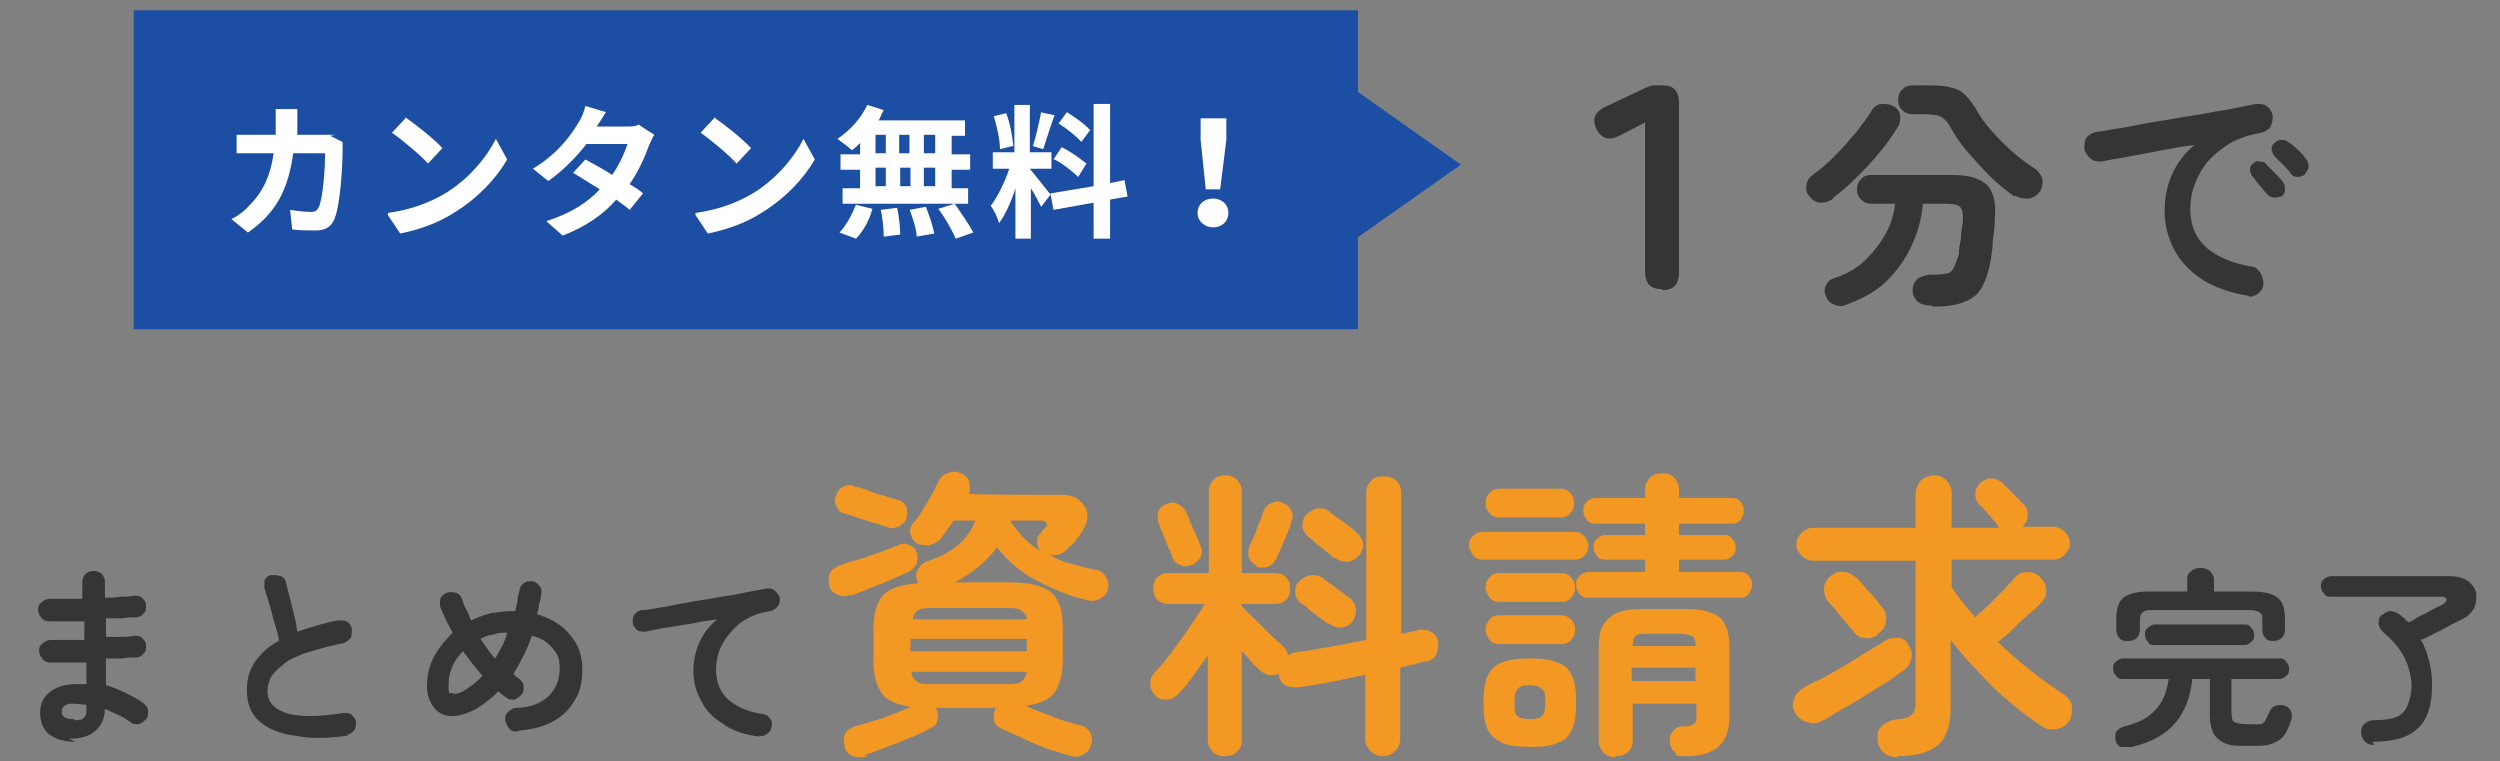 <?xml version="1.0" encoding="UTF-8"?>
<svg id="_レイヤー_1" data-name="レイヤー_1" xmlns="http://www.w3.org/2000/svg" version="1.1" viewBox="0 0 243 74">
  <rect x="0" y="0" width="243" height="74" fill="#808080" stroke="none"/>
  <!-- Generator: Adobe Illustrator 29.6.1, SVG Export Plug-In . SVG Version: 2.1.1 Build 9)  -->
  <defs>
    <style>
      .st0 {
        fill: #fff;
      }

      .st1 {
        fill: #f39823;
      }

      .st2 {
        fill: #353535;
      }

      .st3 {
        fill: #1c4ea4;
      }
    </style>
  </defs>
  <path class="st2" d="M161.5,28.1c-1.1,0-1.6-.6-1.6-1.7v-14.5l-2.5,1.3c-1,.5-1.7.3-2.2-.6-.5-1-.2-1.7.8-2.2l3.6-1.7c.4-.2.7-.3,1-.4.3,0,.7,0,1.1,0,1,0,1.5.6,1.5,1.7v16.5c0,1.1-.5,1.7-1.6,1.7ZM187.7,29.7c-1.1,0-1.7-.5-1.8-1.4,0-.5.1-.8.4-1.1.3-.3.7-.4,1.2-.5.7,0,1.2,0,1.6-.1.4,0,.7-.3.8-.6.2-.3.3-.7.5-1.3,0-.5.1-1,.2-1.5,0-.5.1-1.1.2-1.7,0-.7,0-1.1-.3-1.4-.2-.2-.7-.3-1.5-.3h-2.1c-.1,1.4-.5,2.8-1.1,4.1-.6,1.3-1.4,2.4-2.4,3.4-1,1-2.3,1.7-3.9,2.3-.4.2-.8.2-1.2,0-.4-.1-.7-.4-.8-.8-.2-.4-.2-.7,0-1.1.2-.4.5-.6.9-.7,1.2-.4,2.2-1,3-1.8.8-.8,1.4-1.6,1.9-2.5.5-.9.8-1.9.9-2.9h-2.3c-.4,0-.7-.1-1-.4-.3-.3-.4-.6-.4-1s.1-.7.4-1c.3-.3.6-.4,1-.4h7.5c1.2,0,2.2.1,2.8.4.7.3,1.2.7,1.4,1.3.3.6.4,1.5.3,2.5,0,.8-.1,1.5-.2,2.2,0,.6-.1,1.3-.2,1.9-.2,1.1-.5,2-.9,2.7-.4.7-1,1.1-1.8,1.4-.8.3-1.7.4-2.9.4ZM195.8,19.1c-.8-.6-1.6-1.2-2.4-2-.8-.8-1.5-1.6-2.2-2.4-.7-.8-1.2-1.6-1.6-2.3-.2-.4-.4-.6-.6-.8-.2-.2-.4-.3-.7-.4-.3,0-.6-.1-1.1-.1h-1.3c-.4,0-.7-.1-1-.4-.3-.3-.4-.6-.4-1s.1-.7.4-1c.3-.3.6-.4,1-.4h1.3c1,0,1.8,0,2.4.2.6.1,1.1.4,1.5.8.4.4.8,1,1.2,1.7.6,1,1.4,1.9,2.4,2.9,1,1,2,1.8,3.1,2.5.4.3.6.6.7,1,.1.4,0,.8-.2,1.2-.3.4-.6.6-1.1.7-.5,0-.9,0-1.3-.3ZM178.2,19.3c-.4.3-.8.4-1.2.4-.4,0-.8-.2-1.1-.6-.3-.3-.4-.7-.3-1.1,0-.4.3-.8.6-1,.7-.5,1.4-1.1,2.1-1.8s1.4-1.5,2-2.2c.6-.8,1.2-1.5,1.6-2.2.2-.4.5-.6.9-.7.4,0,.8,0,1.2.2.4.2.6.5.7.9,0,.4,0,.8-.2,1.1-.5.8-1.1,1.7-1.8,2.5-.7.9-1.5,1.7-2.3,2.5-.8.8-1.5,1.4-2.2,1.9ZM218.8,28.8c-1.9-.3-3.4-.8-4.7-1.6-1.2-.8-2.2-1.8-2.8-3-.6-1.2-.9-2.4-.9-3.6s.2-2.5.7-3.6c.5-1.1,1.2-2.1,2.2-2.9-1,.1-2,.3-3.1.5-1.1.2-2.1.4-3.2.6-1,.2-1.9.3-2.7.5-.4,0-.8,0-1.1-.3-.3-.2-.5-.6-.6-.9,0-.4,0-.8.2-1.1.2-.3.6-.5,1-.6.5,0,1.2-.2,2-.3.8-.1,1.7-.3,2.7-.5,1-.2,2-.3,3-.5,1-.2,2.1-.3,3-.5,1-.2,1.9-.3,2.8-.5s1.5-.3,2-.4c.4,0,.7,0,1,.2.3.2.5.5.6.9,0,.4,0,.7-.2,1.1-.2.3-.5.5-.9.6-1.1.2-2.1.5-3,1-.8.5-1.6,1.1-2.2,1.8-.6.7-1,1.5-1.3,2.3-.3.8-.4,1.6-.4,2.3,0,1.6.5,2.8,1.6,3.8,1.1.9,2.5,1.5,4.3,1.8.4,0,.7.3.9.6.2.3.3.7.3,1.1,0,.4-.2.7-.6,1-.3.2-.7.3-1.1.3ZM221.8,19c-.2.2-.5.2-.8.2-.3,0-.5-.2-.7-.4-.2-.2-.4-.5-.7-.8-.3-.4-.5-.7-.7-.9-.1-.2-.2-.4-.2-.6,0-.3.1-.5.3-.6.2-.2.4-.3.6-.2.3,0,.5,0,.7.3.2.2.5.5.8.8.3.3.6.6.8.9.2.2.2.5.2.8,0,.3-.2.5-.4.7ZM224.1,16.9c-.2.2-.5.3-.8.3-.3,0-.5-.1-.7-.4s-.4-.5-.7-.8c-.3-.3-.6-.6-.8-.8s-.2-.4-.3-.6c0-.3,0-.5.3-.7.2-.2.4-.3.6-.3.3,0,.5,0,.7.2.3.2.6.4.9.7.3.3.6.6.8.9.2.2.3.5.3.7,0,.3-.1.5-.3.7Z"/>
  <path class="st2" d="M7.3,72.1c-1,0-1.8-.2-2.5-.7-.6-.5-.9-1.2-.9-2.1s.3-1.5.9-2c.6-.5,1.5-.8,2.5-.8s.7,0,1.1,0v-2.1c-1.3,0-2.5,0-3.5,0-.3,0-.6-.1-.8-.4-.2-.2-.3-.5-.3-.8,0-.3.1-.5.4-.7.2-.2.5-.3.8-.3.5,0,1,0,1.5,0,.6,0,1.1,0,1.7,0,0-.3,0-.6,0-.9s0-.6,0-.9c-.6,0-1.2,0-1.8,0-.6,0-1.1,0-1.6,0-.3,0-.6-.1-.8-.4-.2-.2-.3-.5-.3-.8,0-.3.1-.5.4-.7.2-.2.5-.3.8-.3.9,0,2,0,3.1,0v-1.6c0-.3.1-.6.3-.8.2-.2.5-.3.8-.3s.6.1.8.3c.2.2.3.5.3.8v.7c0,.2,0,.5,0,.8.5,0,1,0,1.5-.1.5,0,.9,0,1.3-.1.3,0,.6,0,.8.2.2.2.4.4.4.7,0,.3,0,.6-.2.8-.2.2-.4.4-.7.4-.4,0-.9,0-1.4.1-.5,0-1,0-1.6,0v.9c0,.3,0,.6,0,.9.5,0,1,0,1.4,0,.5,0,.9,0,1.3-.1.3,0,.6,0,.8.2.2.2.4.4.4.7,0,.3,0,.6-.2.8-.2.2-.4.4-.7.4-.4,0-.9,0-1.4.1-.5,0-1,0-1.6,0,0,.5,0,1,0,1.4,0,.4,0,.9,0,1.2.7.2,1.4.5,2,.8.6.3,1.2.6,1.7,1,.2.2.4.4.4.7,0,.3,0,.6-.2.8-.2.2-.4.4-.7.5-.3,0-.6,0-.8-.2-.3-.2-.7-.5-1.2-.7-.4-.2-.9-.4-1.3-.6,0,1-.4,1.7-1,2.2-.6.5-1.4.7-2.5.7ZM7.2,70c.5,0,.8,0,1-.3.2-.2.2-.4.2-.8v-.4c-.4,0-.8-.1-1.2-.1s-.7,0-.9.2c-.2.1-.3.3-.3.6,0,.5.4.7,1.2.7ZM33.8,71.5c-2,.3-3.7.3-5.2,0-1.5-.2-2.6-.7-3.4-1.4-.8-.7-1.2-1.7-1.2-3s.3-2,.8-2.8c.6-.8,1.3-1.5,2.3-2,0-.5-.2-1-.4-1.7-.2-.6-.3-1.2-.5-1.8-.2-.6-.3-1.1-.5-1.6,0-.3,0-.6,0-.8.2-.3.4-.5.7-.5.3,0,.6,0,.9.1.3.1.5.4.5.7.2.7.4,1.5.6,2.3.2.8.4,1.6.5,2.4.6-.2,1.2-.4,1.9-.6.7-.2,1.4-.4,2.1-.5.3,0,.6,0,.8.1.3.2.4.4.5.7,0,.3,0,.6-.1.9-.2.2-.4.4-.7.5-1.5.3-2.8.7-3.8,1-1,.4-1.7.7-2.2,1.2-.5.4-.9.8-1.1,1.2-.2.4-.3.9-.3,1.3,0,1,.6,1.7,1.8,2.1,1.2.4,3,.4,5.6,0,.3,0,.6,0,.8.2.2.2.4.4.4.7,0,.3,0,.6-.2.8-.2.2-.4.4-.7.4ZM50.3,71.1c-.3,0-.6,0-.8-.3-.2-.2-.3-.5-.4-.8,0-.3,0-.6.3-.8.2-.2.5-.4.8-.4,1.4,0,2.4-.5,3.1-1.1.7-.7,1.1-1.6,1.1-2.7s-.2-1.4-.7-2c-.5-.6-1.1-1-2-1.2-.5,1.4-1.1,2.6-1.8,3.7l.3.3c.1,0,.2.2.3.2.2.2.4.4.4.7,0,.3,0,.6-.2.8-.2.2-.4.4-.7.5-.3,0-.6,0-.8-.2-.3-.2-.5-.4-.8-.6-.3.4-.7.7-1.1,1-.4.3-.8.6-1.2.8-.8.4-1.5.6-2.2.6-.7,0-1.3-.3-1.7-.8-.4-.5-.7-1.2-.7-2.1s.2-2,.7-2.9c.5-.9,1.1-1.6,1.8-2.3-.5-.9-.9-1.7-1.2-2.5-.1-.3,0-.6,0-.8.1-.3.4-.5.7-.6s.6,0,.8,0c.3.1.5.3.6.6.1.3.2.7.4,1,.2.3.3.7.5,1.1.6-.3,1.2-.5,1.9-.7.7-.1,1.4-.2,2.1-.2h.3c0-.3.2-.7.2-1,0-.3.1-.7.2-1,0-.3.2-.6.4-.7.2-.2.5-.2.8-.2.3,0,.5.2.7.4.2.2.3.5.2.8,0,.3-.1.7-.2,1,0,.3-.1.6-.2,1,1.3.4,2.4,1,3.2,2,.8.9,1.2,2,1.2,3.3s-.2,2.2-.7,3c-.5.9-1.2,1.6-2.1,2.1-.9.5-2,.8-3.3.9ZM45,67.2c.7-.4,1.3-.9,1.9-1.5-.7-.8-1.3-1.6-1.9-2.4-1,1-1.4,2.1-1.4,3.3s.1.6.4.8c.2.1.6,0,1-.2ZM48.2,63.9c.2-.4.4-.7.6-1.1.2-.4.4-.8.5-1.3-.5,0-.9,0-1.4.2-.4,0-.8.2-1.2.4.4.6.9,1.3,1.4,1.9ZM73.8,71.6c-1.5-.2-2.7-.6-3.6-1.3-1-.6-1.7-1.4-2.1-2.3-.5-.9-.7-1.8-.7-2.8s.2-1.9.6-2.8c.4-.9,1-1.6,1.7-2.2-.7.1-1.5.2-2.4.4-.8.1-1.7.3-2.5.4-.8.1-1.5.3-2.1.4-.3,0-.6,0-.8-.2-.2-.2-.4-.4-.4-.7,0-.3,0-.6.2-.8.2-.2.4-.4.7-.4.4,0,.9-.1,1.5-.2.6-.1,1.3-.2,2.1-.4.8-.1,1.6-.3,2.4-.4.8-.1,1.6-.3,2.4-.4.8-.1,1.5-.3,2.1-.4.6-.1,1.2-.2,1.6-.3.3,0,.6,0,.8.2.2.2.4.4.5.7,0,.3,0,.6-.2.8-.2.3-.4.4-.7.5-.9.1-1.7.4-2.4.8-.7.4-1.2.9-1.6,1.4-.4.5-.8,1.1-1,1.7s-.3,1.2-.3,1.8c0,1.2.4,2.2,1.2,2.9.8.7,1.9,1.2,3.3,1.4.3,0,.6.2.7.4.2.2.3.5.2.8,0,.3-.2.6-.4.7-.2.2-.5.3-.8.2ZM207,72.6c-.4,0-.7,0-.9,0-.2-.1-.4-.4-.5-.7,0-.3,0-.6.1-.8.2-.2.4-.4.8-.5,1.3-.3,2.3-.8,3-1.6.7-.7,1.1-1.7,1.3-3h-4.4c-.3,0-.5,0-.7-.3-.2-.2-.3-.4-.3-.7s0-.5.3-.7c.2-.2.4-.3.7-.3h15.1c.3,0,.5,0,.7.3.2.2.3.4.3.7s0,.5-.3.7c-.2.2-.4.3-.7.3h-4.6v3.3c0,.5.1.8.3.9.2.1.7.2,1.4.2s.8,0,1.1,0c.2,0,.4-.2.5-.4.1-.2.2-.4.4-.8.1-.3.3-.5.6-.6.3-.1.6-.1.9,0,.3.1.5.3.6.6.1.2.1.5,0,.8-.2.6-.4,1.1-.7,1.5-.3.4-.7.6-1.2.8-.5.2-1.3.2-2.2.2s-1.7,0-2.2-.2c-.5-.2-.9-.5-1.2-.9-.2-.4-.4-1-.4-1.8v-3.6h-1.7c-.2,1.7-.7,3.2-1.7,4.3-.9,1.1-2.4,1.9-4.2,2.3ZM206.8,62.3c-.3,0-.6,0-.8-.3-.2-.2-.3-.5-.3-.8v-1c0-1,.2-1.7.7-2.1.5-.4,1.3-.6,2.5-.6h3.7v-1.2c0-.4.1-.6.4-.8.2-.2.5-.3.9-.3s.6.1.9.3c.2.2.4.5.4.8v1.2h3.7c1.2,0,2,.2,2.5.6.5.4.7,1.1.7,2.1v1c0,.3-.1.6-.3.8-.2.2-.5.3-.8.3s-.6,0-.8-.3c-.2-.2-.3-.4-.3-.8v-.9c0-.4,0-.6-.3-.8-.2-.1-.5-.2-1-.2h-9.3c-.5,0-.8,0-1,.2-.2.1-.3.4-.3.8v.9c0,.3-.1.6-.3.8-.2.2-.5.3-.8.3ZM209.5,62.7c-.3,0-.6,0-.7-.3-.2-.2-.3-.4-.3-.7s0-.5.3-.7c.2-.2.4-.3.7-.3h8.6c.3,0,.5,0,.7.3.2.2.3.4.3.7s0,.5-.3.7c-.2.2-.4.3-.7.3h-8.6ZM230.8,72.4c-.3,0-.6,0-.9-.3-.2-.2-.4-.5-.4-.9,0-.4.1-.7.4-.9.3-.2.5-.3.9-.3.9,0,1.6-.1,2.1-.3.5-.2.9-.6,1.1-1.1.2-.5.4-1.2.4-2s-.3-2-.8-2.9c-.5-.9-1.2-1.6-2-2.3-.2-.2-.4-.5-.4-.8,0-.3,0-.6.3-.8.3-.2.5-.4.8-.4.3,0,.6.1.9.3.2.1.3.3.5.4.1.1.3.3.4.4.3-.1.6-.3.9-.5.3-.2.7-.3,1-.5.3-.2.6-.3.9-.5.3-.1.5-.2.6-.3.2-.1.3-.3.3-.4,0-.2-.2-.3-.5-.3h-10.7c-.3,0-.5,0-.7-.3-.2-.2-.3-.4-.3-.7s0-.5.3-.7c.2-.2.5-.3.7-.3h11.5c.8,0,1.4.2,1.8.5s.7.7.8,1.2c0,.5,0,.9-.2,1.4-.3.5-.7.9-1.4,1.2-.6.3-1.2.6-1.9,1-.7.3-1.3.7-1.9.9.4.6.6,1.3.8,2,.2.7.3,1.6.3,2.4,0,2-.5,3.4-1.4,4.2-.9.9-2.4,1.3-4.4,1.3Z"/>
  <path class="st1" d="M84.3,73.5c-.5.2-1,.1-1.4,0-.4-.2-.7-.4-.8-.9-.1-.4-.1-.8,0-1.2.2-.4.5-.6,1-.8.8-.2,1.7-.5,2.7-.8,1-.4,1.9-.7,2.7-1.1-1.3-.2-2.3-.6-2.8-1.3-.5-.7-.8-1.8-.8-3.2v-2.9c0-1.6.3-2.7.9-3.4.6-.7,1.8-1.1,3.4-1.2,0,0,0,0,0-.1,0,0,0,0,0-.1-.2-.4-.2-.8,0-1.1.2-.4.4-.6.8-.8,2.5-.8,4.1-2.1,4.8-4h-2.1c-.5.7-.9,1.3-1.3,1.8-.3.3-.7.5-1.1.6-.4,0-.9,0-1.2-.2-.3-.2-.5-.5-.6-.9s0-.7.2-1c.3-.3.6-.7.9-1.2.3-.5.6-1,.9-1.5.3-.5.5-1,.7-1.4.2-.4.5-.7.9-.8.4-.2.9-.2,1.3,0,.4.2.7.4.8.8.1.4.1.8,0,1.2h0c0,.1,9,.1,9,.1.8,0,1.4.2,1.8.6.4.4.7.8.7,1.4,0,.5-.2,1.1-.6,1.7-.2.3-.4.5-.5.7-.2.2-.3.4-.6.6-.6.7-1.2,1-2,.8.6.4,1.3.7,2.1.9.7.2,1.5.4,2.4.6.4,0,.8.3,1,.7.2.3.3.7.2,1.1,0,.4-.4.8-.8,1-.4.2-.9.3-1.4.1-1.7-.4-3.3-1.1-4.8-1.9-1.5-.8-2.8-1.9-3.8-3.2-.5.7-1.1,1.3-1.8,1.9-.7.6-1.5,1.1-2.3,1.5h4.9c1.5,0,2.6.1,3.4.4.8.3,1.4.7,1.7,1.4.4.7.5,1.6.5,2.8v2.9c0,1.4-.3,2.5-.8,3.2-.5.7-1.4,1.1-2.8,1.3.8.4,1.7.7,2.7,1.1,1,.4,1.9.6,2.6.8.5.1.8.4,1,.8.2.4.2.8,0,1.2-.1.4-.4.7-.8.9-.4.2-.8.2-1.4,0-.6-.2-1.4-.4-2.2-.7-.8-.3-1.5-.6-2.3-1-.7-.3-1.4-.6-2-.9-.4-.2-.7-.5-.7-.9,0-.4,0-.7.2-1.1h0s0,0,0,0h-5.8s0,0,0,.1c.2.4.2.7.1,1.1,0,.4-.3.6-.7.8-.5.3-1.2.6-1.9.9-.7.3-1.5.6-2.3.9-.8.3-1.5.6-2.2.8ZM82.7,57.8c-.4.2-.8.2-1.3,0-.4-.2-.7-.4-.8-.9-.1-.4,0-.8,0-1.1.2-.4.5-.6.9-.8.5-.2,1.1-.4,1.9-.6s1.4-.5,2.1-.7c.7-.3,1.3-.5,1.8-.7.4-.2.7-.2,1.1,0,.4.1.6.4.7.7s.1.7,0,1.1c-.2.3-.4.6-.8.8-.5.2-1.1.5-1.8.8-.7.3-1.3.5-2,.8-.7.3-1.3.5-1.8.7ZM86.1,51.2c-.3-.1-.7-.3-1.3-.4-.5-.2-1-.3-1.5-.5-.5-.2-.9-.3-1.2-.4-.4,0-.6-.3-.8-.7s-.2-.7,0-1.1c.1-.4.4-.7.7-.8.4-.2.7-.2,1.1,0,.3,0,.8.2,1.3.4.5.2,1.1.4,1.6.5.5.2,1,.3,1.3.4.4.1.7.4.8.7.1.4.1.7,0,1.1-.1.4-.4.6-.8.8-.4.2-.7.2-1.1,0ZM88.5,63.3h11.3v-1.2h-11.3v1.2ZM90.7,66.5h6.9c.7,0,1.3,0,1.6-.2s.5-.5.6-1h-11.2c0,.5.3.8.6,1s.8.2,1.6.2ZM88.6,60.2h11.2c0-.4-.3-.7-.6-.9-.3-.2-.8-.2-1.5-.2h-6.9c-.7,0-1.2,0-1.5.2-.3.1-.5.4-.6.9ZM101.1,53.5c-.2-.2-.3-.5-.3-.8s0-.6.3-.8c0,0,.2-.2.2-.3,0,0,.2-.2.3-.3.2-.2.2-.4.1-.5,0-.1-.2-.2-.5-.2h-3c.4.7.9,1.2,1.3,1.7.5.4,1,.9,1.5,1.2ZM119,73.5c-.4,0-.8-.1-1.1-.4-.3-.3-.5-.7-.5-1.1v-8.3c-.5.7-1,1.4-1.5,2.1-.5.7-1,1.3-1.4,1.7-.3.3-.7.5-1.1.5-.4,0-.8,0-1.1-.4-.3-.3-.5-.6-.5-1.1,0-.4.1-.8.4-1.1.5-.5,1-1.1,1.6-1.9.6-.8,1.2-1.6,1.8-2.5.6-.9,1.1-1.6,1.5-2.3h-3.5c-.4,0-.8-.1-1.1-.4-.3-.3-.4-.7-.4-1.1s.1-.8.4-1.1.6-.4,1.1-.4h3.9v-7.9c0-.5.2-.9.5-1.2.3-.3.7-.4,1.1-.4s.8.1,1.1.4c.3.3.5.7.5,1.2v7.9h3.2c.4,0,.8.1,1.1.4s.4.6.4,1.1-.1.8-.4,1.1c-.3.3-.6.4-1.1.4h-3.2v.2c.3.4.8.8,1.3,1.3.5.5,1,1,1.5,1.5.5.5.9.8,1.2,1.1.3.3.4.5.5.9.2-.2.5-.2.7-.3.9-.1,2-.3,3.2-.5,1.2-.2,2.5-.5,3.7-.7v-14.3c0-.5.2-.9.5-1.2.3-.3.7-.4,1.2-.4s.8.1,1.2.4c.3.3.5.7.5,1.2v13.7c.3,0,.6-.1.9-.2.3,0,.6-.1.8-.2.4,0,.8,0,1.2.2.4.2.6.6.7,1,0,.4,0,.8-.2,1.2-.2.4-.5.6-1,.7-.4,0-.8.2-1.2.3-.4,0-.8.2-1.3.3v6.9c0,.5-.2.9-.5,1.2-.3.3-.7.5-1.2.5s-.8-.2-1.2-.5c-.3-.3-.5-.7-.5-1.2v-6.2c-1.1.2-2.3.5-3.4.7-1.1.2-2.2.4-3.1.5-.5,0-.9,0-1.3-.2-.4-.3-.6-.6-.6-1.1h0c-.3.1-.6.2-.9.1-.3,0-.6-.2-.9-.4-.2-.2-.5-.5-.8-.8-.3-.4-.6-.7-1-1.1v8.7c0,.5-.2.9-.5,1.1-.3.3-.7.4-1.1.4ZM129.7,54.3c-.2-.2-.4-.4-.8-.7-.3-.3-.7-.5-1-.8-.3-.3-.6-.5-.8-.7-.3-.3-.5-.6-.5-1,0-.4.1-.8.4-1.1.3-.3.7-.5,1.1-.6.4,0,.8,0,1.2.4.2.2.5.4.8.6.4.3.7.5,1.1.8.4.3.6.5.8.7.3.3.5.7.5,1.1s-.2.8-.5,1.1c-.3.3-.7.5-1.1.5-.4,0-.8-.1-1.1-.4ZM129,60.6c-.2-.2-.5-.4-.8-.6-.3-.3-.7-.5-1-.8-.3-.3-.6-.5-.8-.6-.3-.3-.5-.6-.5-1,0-.4,0-.8.4-1.1.3-.3.6-.5,1.1-.6.4,0,.8,0,1.2.3.2.2.5.4.8.6.4.3.7.5,1.1.8.3.3.6.5.8.6.3.3.5.7.5,1.1,0,.4-.1.8-.4,1.2-.3.3-.7.5-1.1.5-.4,0-.8-.1-1.1-.4ZM122.2,55c-.4-.2-.6-.4-.8-.7-.1-.4-.1-.7,0-1.1.1-.3.3-.6.5-1.1.2-.4.3-.9.5-1.3.2-.4.3-.8.4-1.1.2-.4.4-.7.8-.8.4-.2.7-.2,1.1,0,.4.1.6.4.8.7.2.3.2.7,0,1.1,0,.3-.2.7-.4,1.2-.2.5-.4.9-.6,1.4-.2.4-.3.8-.5,1.1-.2.3-.4.6-.8.7-.4.1-.7.1-1.1,0ZM115.8,54.9c-.4.2-.8.2-1.1,0-.4-.1-.6-.4-.8-.8,0-.3-.2-.6-.4-1-.2-.4-.3-.9-.5-1.3-.2-.4-.3-.8-.4-1-.1-.4-.1-.7,0-1.1.2-.4.4-.6.8-.7.4-.2.8-.2,1.1,0,.3.1.6.4.8.8.1.2.3.6.4,1,.2.4.4.9.6,1.3.2.4.3.8.4,1,.2.4.1.7,0,1.1-.2.3-.5.5-.8.7ZM157,73.6c-.4,0-.8-.1-1.1-.4-.3-.3-.5-.7-.5-1.1v-9.1c0-1,.1-1.7.4-2.2.3-.5.7-.9,1.3-1.2.6-.3,1.5-.4,2.6-.4h4.1c1.1,0,2,.1,2.6.4.6.2,1.1.6,1.3,1.2.3.5.4,1.3.4,2.2v6.7c0,1.4-.4,2.3-1.1,2.9-.7.6-1.7.9-3.1.9s-.8-.1-1.1-.4c-.3-.2-.4-.5-.5-.9,0-.4,0-.8.3-1.1.2-.3.5-.5,1-.5.6,0,.9-.1,1.1-.3.2-.1.2-.4.2-.9v-1h-6.2v3.6c0,.5-.2.9-.5,1.1-.3.3-.7.4-1.1.4ZM154.4,58.1c-.4,0-.7-.1-.9-.4-.2-.3-.3-.5-.3-.9s.1-.6.3-.8c.2-.2.5-.4.9-.4h5.5v-1.2h-3.9c-.4,0-.6-.1-.8-.4-.2-.3-.3-.5-.3-.8s0-.6.3-.8c.2-.2.5-.4.8-.4h3.9v-1.1h-4.8c-.4,0-.7-.1-.9-.4s-.3-.5-.3-.9.1-.6.3-.8c.2-.2.5-.4.9-.4h4.8v-.8c0-.5.2-.9.5-1.2.3-.3.7-.4,1.2-.4s.8.1,1.1.4c.3.3.5.7.5,1.2v.8h5.1c.4,0,.7.1.9.4.2.2.3.5.3.8s-.1.6-.3.9c-.2.3-.5.4-.9.4h-5.1v1.1h4.4c.4,0,.6.1.8.4.2.2.3.5.3.8s0,.6-.3.8c-.2.2-.4.4-.8.4h-4.4v1.2h5.9c.4,0,.7.1.9.4.2.2.3.5.3.8s-.1.6-.3.9c-.2.3-.5.4-.9.4h-14.6ZM148.7,72.6c-1.1,0-2-.1-2.7-.4-.6-.3-1.1-.7-1.4-1.3-.3-.6-.4-1.5-.4-2.6s.1-2,.4-2.6c.3-.6.7-1.1,1.4-1.3.7-.3,1.6-.4,2.7-.4s2,.1,2.7.4c.7.2,1.1.7,1.4,1.3.3.6.4,1.5.4,2.6s-.1,2-.4,2.6c-.3.6-.7,1.1-1.4,1.3-.6.3-1.5.4-2.7.4ZM144.2,54.4c-.4,0-.8-.1-1-.4-.2-.3-.4-.6-.4-1s.1-.7.4-.9c.2-.3.6-.4,1-.4h8.8c.4,0,.7.1,1,.4.2.3.4.6.4.9s-.1.7-.4,1c-.2.3-.6.4-1,.4h-8.8ZM145.8,50.3c-.4,0-.8-.1-1-.4-.3-.3-.4-.6-.4-1s.1-.7.4-1c.3-.3.6-.4,1-.4h5.8c.4,0,.8.1,1,.4.3.3.4.6.4,1s-.1.7-.4,1c-.2.3-.6.4-1,.4h-5.8ZM145.8,62.6c-.4,0-.8-.1-1-.4-.2-.3-.4-.6-.4-1s.1-.7.4-1c.2-.3.6-.4,1-.4h5.9c.4,0,.7.1,1,.4.3.3.4.6.4,1s-.1.7-.4,1c-.2.3-.6.4-1,.4h-5.9ZM145.8,58.5c-.4,0-.8-.1-1-.4-.2-.3-.4-.6-.4-1s.1-.7.4-1c.2-.3.6-.4,1-.4h5.9c.4,0,.7.1,1,.4.3.3.4.6.4,1s-.1.7-.4,1c-.2.3-.6.4-1,.4h-5.9ZM148.7,69.9c.6,0,1-.1,1.2-.3.2-.2.3-.7.3-1.3s0-1.1-.3-1.3c-.2-.2-.6-.4-1.2-.4s-1,.1-1.2.4c-.2.2-.3.6-.3,1.3s0,1.1.3,1.3c.2.2.6.3,1.2.3ZM158.6,66.2h6.2v-1.3h-6.2v1.3ZM158.6,62.8h6.2c0-.6-.1-.9-.4-1-.2-.1-.7-.2-1.3-.2h-2.8c-.7,0-1.1,0-1.3.2-.2.1-.3.5-.3,1ZM184.5,73.6c-1.2,0-1.9-.6-2-1.7,0-.5,0-1,.4-1.3.4-.4.9-.6,1.5-.7.7,0,1.2-.2,1.4-.4.2-.2.4-.5.4-1.1v-13.9h-10c-.4,0-.8-.2-1.1-.5-.3-.3-.5-.7-.5-1.1s.2-.8.5-1.1c.3-.3.7-.5,1.1-.5h10v-3.3c0-.5.2-.9.5-1.3.4-.3.8-.5,1.3-.5s.9.2,1.2.5c.3.3.5.7.5,1.3v3.3h4.6s0,0-.1-.2c-.1-.2-.3-.4-.5-.6-.2-.3-.4-.5-.7-.8-.2-.3-.4-.5-.6-.6-.3-.3-.4-.7-.4-1.1,0-.4.2-.8.5-1.1.4-.3.8-.4,1.1-.4.4,0,.8.2,1.1.5.1.1.3.3.6.6.3.3.5.5.8.8.3.3.4.5.6.6.3.3.4.7.4,1.1,0,.4-.2.8-.5,1.1h3c.4,0,.8.2,1.1.5.3.3.5.7.5,1.1s-.2.8-.5,1.1c-.3.3-.7.5-1.1.5h-9.9v2.7c.7,1,1.5,2,2.3,2.9.4-.4.9-.8,1.4-1.3s1-1,1.4-1.4c.4-.5.8-.8,1-1.1.3-.4.7-.6,1.2-.6.5,0,.9.1,1.3.5.4.4.6.8.6,1.3s-.2.9-.5,1.2c-.3.3-.7.7-1.2,1.1-.5.4-1,.9-1.5,1.4-.5.5-1,.9-1.5,1.3,1,1,2.1,1.9,3.2,2.8,1.1.9,2.2,1.6,3.2,2.3.4.3.7.6.8,1.2,0,.5,0,1-.3,1.4-.3.5-.8.7-1.3.8-.5,0-1,0-1.5-.4-1-.7-2.1-1.5-3.1-2.4-1.1-.9-2.1-1.9-3-2.9-1-1-1.8-2-2.6-3v6.6c0,1.7-.4,2.9-1.2,3.6-.8.7-2.1,1.1-4,1.1ZM177.2,70c-.5.3-1,.4-1.5.2-.5-.1-.9-.4-1.2-.9-.3-.5-.3-.9-.1-1.4.2-.5.5-.8,1-1.1.5-.3,1.1-.6,1.8-.9.7-.4,1.4-.8,2.1-1.2.7-.4,1.4-.9,2.1-1.3.7-.4,1.3-.8,1.8-1.1.4-.3.8-.3,1.3-.3s.8.3,1,.7c.3.4.4.9.3,1.3s-.3.8-.7,1.1c-.5.4-1,.7-1.7,1.2-.7.4-1.4.9-2.1,1.3-.7.5-1.5.9-2.2,1.3-.7.4-1.3.8-1.8,1.1ZM182.5,61.7c-.4.3-.9.4-1.3.3-.5,0-.8-.3-1.1-.7-.2-.2-.4-.5-.7-.8-.3-.4-.6-.7-.9-1.1-.3-.4-.6-.7-.8-.9-.3-.4-.4-.8-.4-1.3,0-.5.3-.9.6-1.2.4-.3.8-.5,1.3-.4.5,0,.9.3,1.3.6.2.2.5.5.8.9.3.4.7.7,1,1.1.3.4.5.7.7.9.3.4.4.9.3,1.3,0,.5-.3.9-.8,1.2Z"/>
  <rect class="st3" x="13" y="1" width="119" height="31"/>
  <path class="st0" d="M32.1,13.2l1.2.6c0,.2,0,.6,0,.7,0,1.5-.2,5.4-.8,6.8-.3.7-.8,1.1-1.8,1.1s-1.6,0-2.3-.1l-.2-1.9c.7.1,1.4.2,2,.2s.6-.2.8-.5c.4-.9.6-3.7.6-5.2h-3.1c-.5,3.7-1.8,5.9-4.4,7.7l-1.6-1.3c.6-.3,1.3-.8,1.8-1.4,1.3-1.3,2-2.9,2.3-5h-1.8c-.5,0-1.2,0-1.8,0v-1.8c.6,0,1.3,0,1.8,0h2c0-.4,0-.8,0-1.2s0-1,0-1.3h2.1c0,.3,0,.9,0,1.2,0,.4,0,.9,0,1.3h2.6c.4,0,.7,0,1.1,0ZM39.4,11.4c1,.7,2.8,2.1,3.6,3l-1.4,1.5c-.7-.8-2.5-2.3-3.5-3l1.3-1.4ZM37.7,20.7c2.2-.3,4-1,5.4-1.8,2.4-1.4,4.2-3.6,5.1-5.4l1.1,2c-1.1,1.9-2.9,3.8-5.2,5.2-1.4.9-3.2,1.6-5.2,2l-1.2-1.8ZM62.2,12.2l1.4.9c-.2.3-.3.6-.5,1-.4,1.1-1,2.5-1.9,3.8.5.3,1,.6,1.3.9l-1.3,1.6c-.3-.3-.8-.6-1.3-1-1.2,1.4-2.9,2.6-5.2,3.5l-1.6-1.4c2.5-.8,4.1-1.9,5.2-3.1-1-.6-1.9-1.2-2.6-1.6l1.2-1.3c.7.4,1.7.9,2.6,1.5.7-1,1.2-2.1,1.5-3h-4c-1,1.3-2.3,2.6-3.7,3.6l-1.5-1.2c2.5-1.5,3.8-3.4,4.5-4.6.2-.3.5-1,.6-1.5l2,.6c-.3.5-.7,1.1-.9,1.4h0s2.9,0,2.9,0c.4,0,.9,0,1.2-.2ZM69.4,11.4c1,.7,2.8,2.1,3.6,3l-1.4,1.5c-.7-.8-2.5-2.3-3.5-3l1.3-1.4ZM67.6,20.7c2.2-.3,4-1,5.4-1.8,2.4-1.4,4.2-3.6,5.1-5.4l1.1,2c-1.1,1.9-2.9,3.8-5.2,5.2-1.4.9-3.2,1.6-5.2,2l-1.2-1.8ZM90.9,14.9v-1.8h-1.1v1.8h1.1ZM90.9,18.1v-1.8h-1.1v1.8h1.1ZM85.1,16.3v1.8h1v-1.8h-1ZM88.5,16.3h-1v1.8h1v-1.8ZM87.4,14.9h1v-1.8h-1v1.8ZM85.1,13.1v1.8h1v-1.8h-1ZM83.6,14.9v-1c-.3.3-.5.5-.8.7-.3-.3-1-.8-1.4-1.1,1.2-.8,2.3-2,2.9-3.3l1.6.5c-.2.3-.3.7-.5,1h8.4v1.5h-1.3v1.8h1.8v1.5h-1.8v1.8h1.6v1.5h-12.2v-1.5h1.7v-1.8h-1.9v-1.5h1.9ZM83.2,23.2l-1.6-.6c.6-.6,1.2-1.7,1.6-2.7l1.6.4c-.3,1.1-.9,2.2-1.6,2.9ZM85.6,20.4l1.6-.2c.2.9.3,2,.3,2.6l-1.6.2c0-.7-.1-1.8-.3-2.7ZM88.4,20.4l1.6-.3c.3.8.7,1.9.8,2.6l-1.7.3c0-.7-.4-1.8-.7-2.7ZM91.2,20.3l1.6-.5c.6.9,1.4,2,1.8,2.8l-1.7.6c-.3-.7-1-2-1.7-2.9ZM106,12.6l-.9,1.2c-.4-.5-1.4-1.3-2.2-1.8l.8-1.1c.8.5,1.8,1.2,2.2,1.7ZM102.4,15.5l.8-1.2c.8.4,1.8,1.1,2.4,1.6l-.8,1.3c-.5-.5-1.5-1.3-2.3-1.7ZM101.1,10.9l1.4.3c-.4,1.1-.8,2.4-1.1,3.3l-1-.3c.3-.9.6-2.3.8-3.3ZM98.4,14.2l-1.2.3c0-.9-.3-2.2-.6-3.2l1.2-.3c.4,1,.6,2.3.7,3.2ZM102.2,18.8l-1,1.3c-.2-.4-.6-1.2-1-1.8v4.9h-1.5v-4.9c-.4,1.3-1,2.6-1.6,3.4-.1-.5-.5-1.3-.8-1.7.7-.9,1.4-2.4,1.8-3.6h-1.6v-1.6h2.1v-4.6h1.5v4.6h2.1v1.6h-2.1c.4.5,1.7,2.1,2,2.5ZM109.6,19.1l-1.7.3v3.8h-1.6v-3.5l-3.9.7-.3-1.6,4.2-.7v-8h1.6v7.7l1.4-.3.3,1.6ZM117.2,18.4l-.5-4.8v-2.1c0,0,2.5,0,2.5,0v2.1c0,0-.6,4.8-.6,4.8h-1.4ZM117.9,22.1c-.8,0-1.5-.6-1.5-1.4s.6-1.4,1.5-1.4,1.5.6,1.5,1.4-.6,1.4-1.5,1.4Z"/>
  <path class="st3" d="M142,16l-11.2,7.9v-15.8l11.2,7.9Z"/>
</svg>